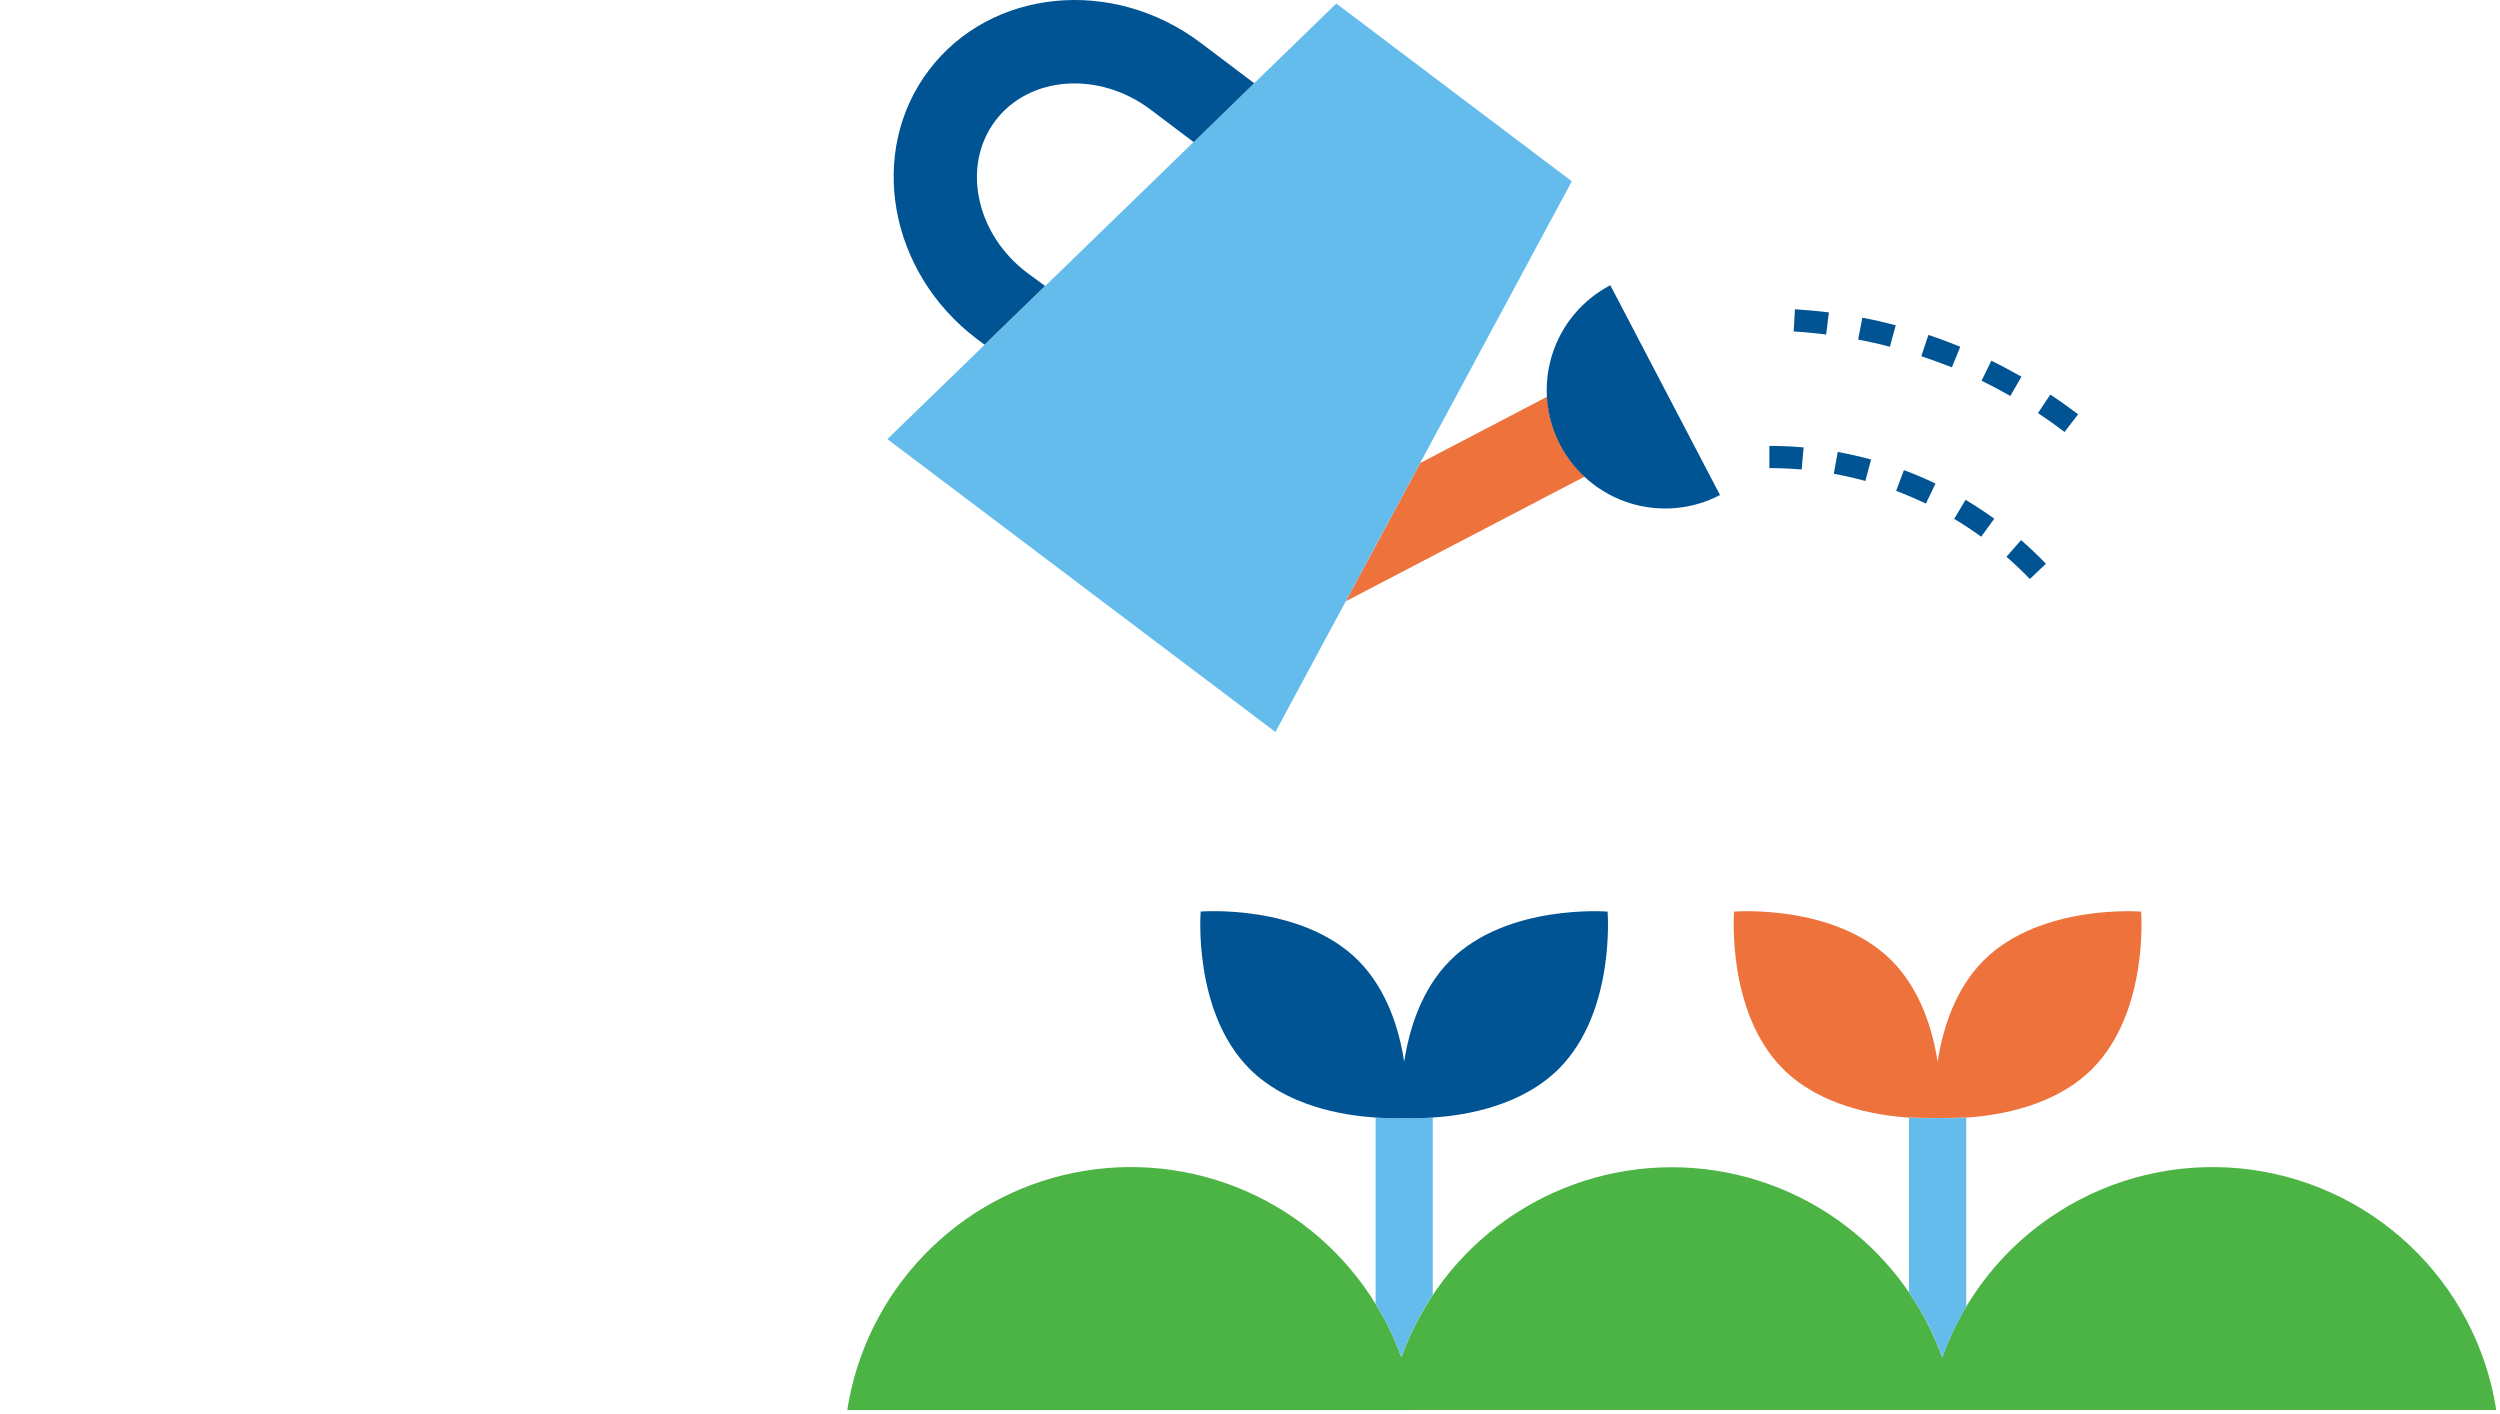 <svg width="419" height="237" viewBox="0 0 419 237" fill="none" xmlns="http://www.w3.org/2000/svg">
<path d="M237.093 236.309H418.374C416.732 225.743 411.613 216.025 403.825 208.692C396.038 201.359 386.027 196.829 375.375 195.817C364.723 194.806 354.038 197.372 345.008 203.108C335.979 208.845 329.12 217.426 325.517 227.494C322.165 218.164 316.013 210.096 307.9 204.393C299.788 198.689 290.111 195.628 280.192 195.628C270.273 195.628 260.595 198.689 252.483 204.393C244.37 210.096 238.218 218.164 234.867 227.494C233.748 224.366 232.303 221.364 230.554 218.539C225.404 210.148 217.8 203.539 208.77 199.606C199.741 195.672 189.721 194.603 180.064 196.542C170.406 198.482 161.578 203.338 154.771 210.453C147.964 217.568 143.506 226.6 142 236.328H237.093V236.309Z" fill="#4CB445"/>
<path d="M358.853 152.784C358.853 152.784 342.012 151.434 332.456 160.976C327.621 165.816 325.581 172.518 324.743 177.954C323.905 172.518 321.865 165.853 317.031 160.976C307.474 151.434 290.633 152.784 290.633 152.784C290.633 152.784 289.282 169.605 298.839 179.155C305.005 185.317 314.208 186.937 319.955 187.309C323.146 187.409 326.34 187.409 329.531 187.309C335.278 186.937 344.481 185.317 350.647 179.155C360.195 169.595 358.853 152.784 358.853 152.784Z" fill="#EE723C"/>
<path d="M259.28 66.495L238.025 77.609L225.543 100.778L265.596 79.871C261.836 76.402 259.58 71.602 259.308 66.495H259.28Z" fill="#EE723C"/>
<path d="M235.341 187.375C233.745 187.436 232.147 187.411 230.554 187.3V218.521C232.302 221.346 233.748 224.348 234.866 227.476C236.189 223.787 237.956 220.274 240.129 217.013V187.3C238.536 187.411 236.937 187.436 235.341 187.375V187.375Z" fill="#64BCEC"/>
<path d="M324.734 187.375C323.138 187.436 321.54 187.411 319.946 187.3V216.594C322.27 219.973 324.148 223.636 325.535 227.494C326.591 224.547 327.932 221.71 329.54 219.024V187.3C327.941 187.412 326.336 187.437 324.734 187.375V187.375Z" fill="#64BCEC"/>
<path d="M210.202 13.949L200.058 23.788L175.16 47.953L165.017 57.792L148.726 73.597L213.76 122.681L225.543 100.778L238.015 77.609L263.435 30.387L223.96 0.591L210.202 13.949Z" fill="#64BCEC"/>
<path d="M302.286 74.984C300.423 74.817 298.457 74.733 296.548 74.733V78.457C298.346 78.457 300.171 78.531 301.96 78.689L302.286 74.984Z" fill="#005494"/>
<path d="M334.235 86.936C332.689 85.81 331.068 84.749 329.429 83.772L327.52 86.964C329.066 87.895 330.584 88.891 332.046 89.952L334.235 86.936Z" fill="#005494"/>
<path d="M342.898 94.485C341.575 93.108 340.178 91.777 338.734 90.52L336.284 93.313C337.644 94.504 338.967 95.761 340.206 97.036L342.898 94.485Z" fill="#005494"/>
<path d="M324.39 81.044C322.666 80.216 320.887 79.462 319.099 78.791L317.795 82.273C319.472 82.906 321.148 83.623 322.778 84.404L324.39 81.044Z" fill="#005494"/>
<path d="M313.594 77.013C311.731 76.511 309.868 76.083 308.005 75.748L307.344 79.406C309.114 79.732 310.893 80.132 312.634 80.607L313.594 77.013Z" fill="#005494"/>
<path d="M322.015 59.7C323.729 60.277 325.452 60.91 327.138 61.561L328.544 58.117C326.793 57.401 324.995 56.73 323.198 56.135L322.015 59.7Z" fill="#005494"/>
<path d="M317.721 54.515C315.858 54.031 313.995 53.584 312.132 53.249L311.424 56.907C313.212 57.252 315.001 57.652 316.752 58.117L317.721 54.515Z" fill="#005494"/>
<path d="M348.291 69.436C346.772 68.282 345.217 67.174 343.633 66.132L341.565 69.232C343.074 70.228 344.574 71.298 346.018 72.396L348.291 69.436Z" fill="#005494"/>
<path d="M338.79 63.135C337.141 62.204 335.446 61.273 333.751 60.463L332.111 63.805C333.741 64.606 335.362 65.462 336.936 66.365L338.79 63.135Z" fill="#005494"/>
<path d="M306.525 52.355C304.662 52.123 302.734 51.946 300.833 51.834L300.619 55.558C302.426 55.66 304.261 55.837 306.059 56.06L306.525 52.355Z" fill="#005494"/>
<path d="M243.054 160.967C238.22 165.807 236.18 172.509 235.342 177.945C234.503 172.509 232.473 165.844 227.629 160.967C218.072 151.425 201.232 152.775 201.232 152.775C201.232 152.775 199.881 169.596 209.438 179.146C215.604 185.308 224.807 186.928 230.554 187.3C232.147 187.411 233.746 187.436 235.342 187.375C236.938 187.436 238.536 187.411 240.129 187.3C245.877 186.928 255.033 185.308 261.246 179.146C270.802 169.596 269.433 152.784 269.433 152.784C269.433 152.784 252.611 151.425 243.054 160.967Z" fill="#005494"/>
<path d="M269.889 47.804C265.223 50.24 261.716 54.43 260.14 59.45C258.565 64.471 259.049 69.911 261.488 74.575C263.926 79.238 268.118 82.743 273.142 84.317C278.166 85.892 283.61 85.408 288.276 82.971L269.889 47.804Z" fill="#005494"/>
<path d="M210.202 13.949L201.26 7.2C186.468 -3.97 166.022 -1.913 155.674 11.771C145.325 25.454 148.958 45.672 163.75 56.833L165.016 57.764L175.16 47.925L172.17 45.737C163.526 39.221 161.132 27.772 166.823 20.232C172.515 12.692 184.195 11.854 192.839 18.37L200.058 23.816L210.202 13.949Z" fill="#005494"/>
</svg>
